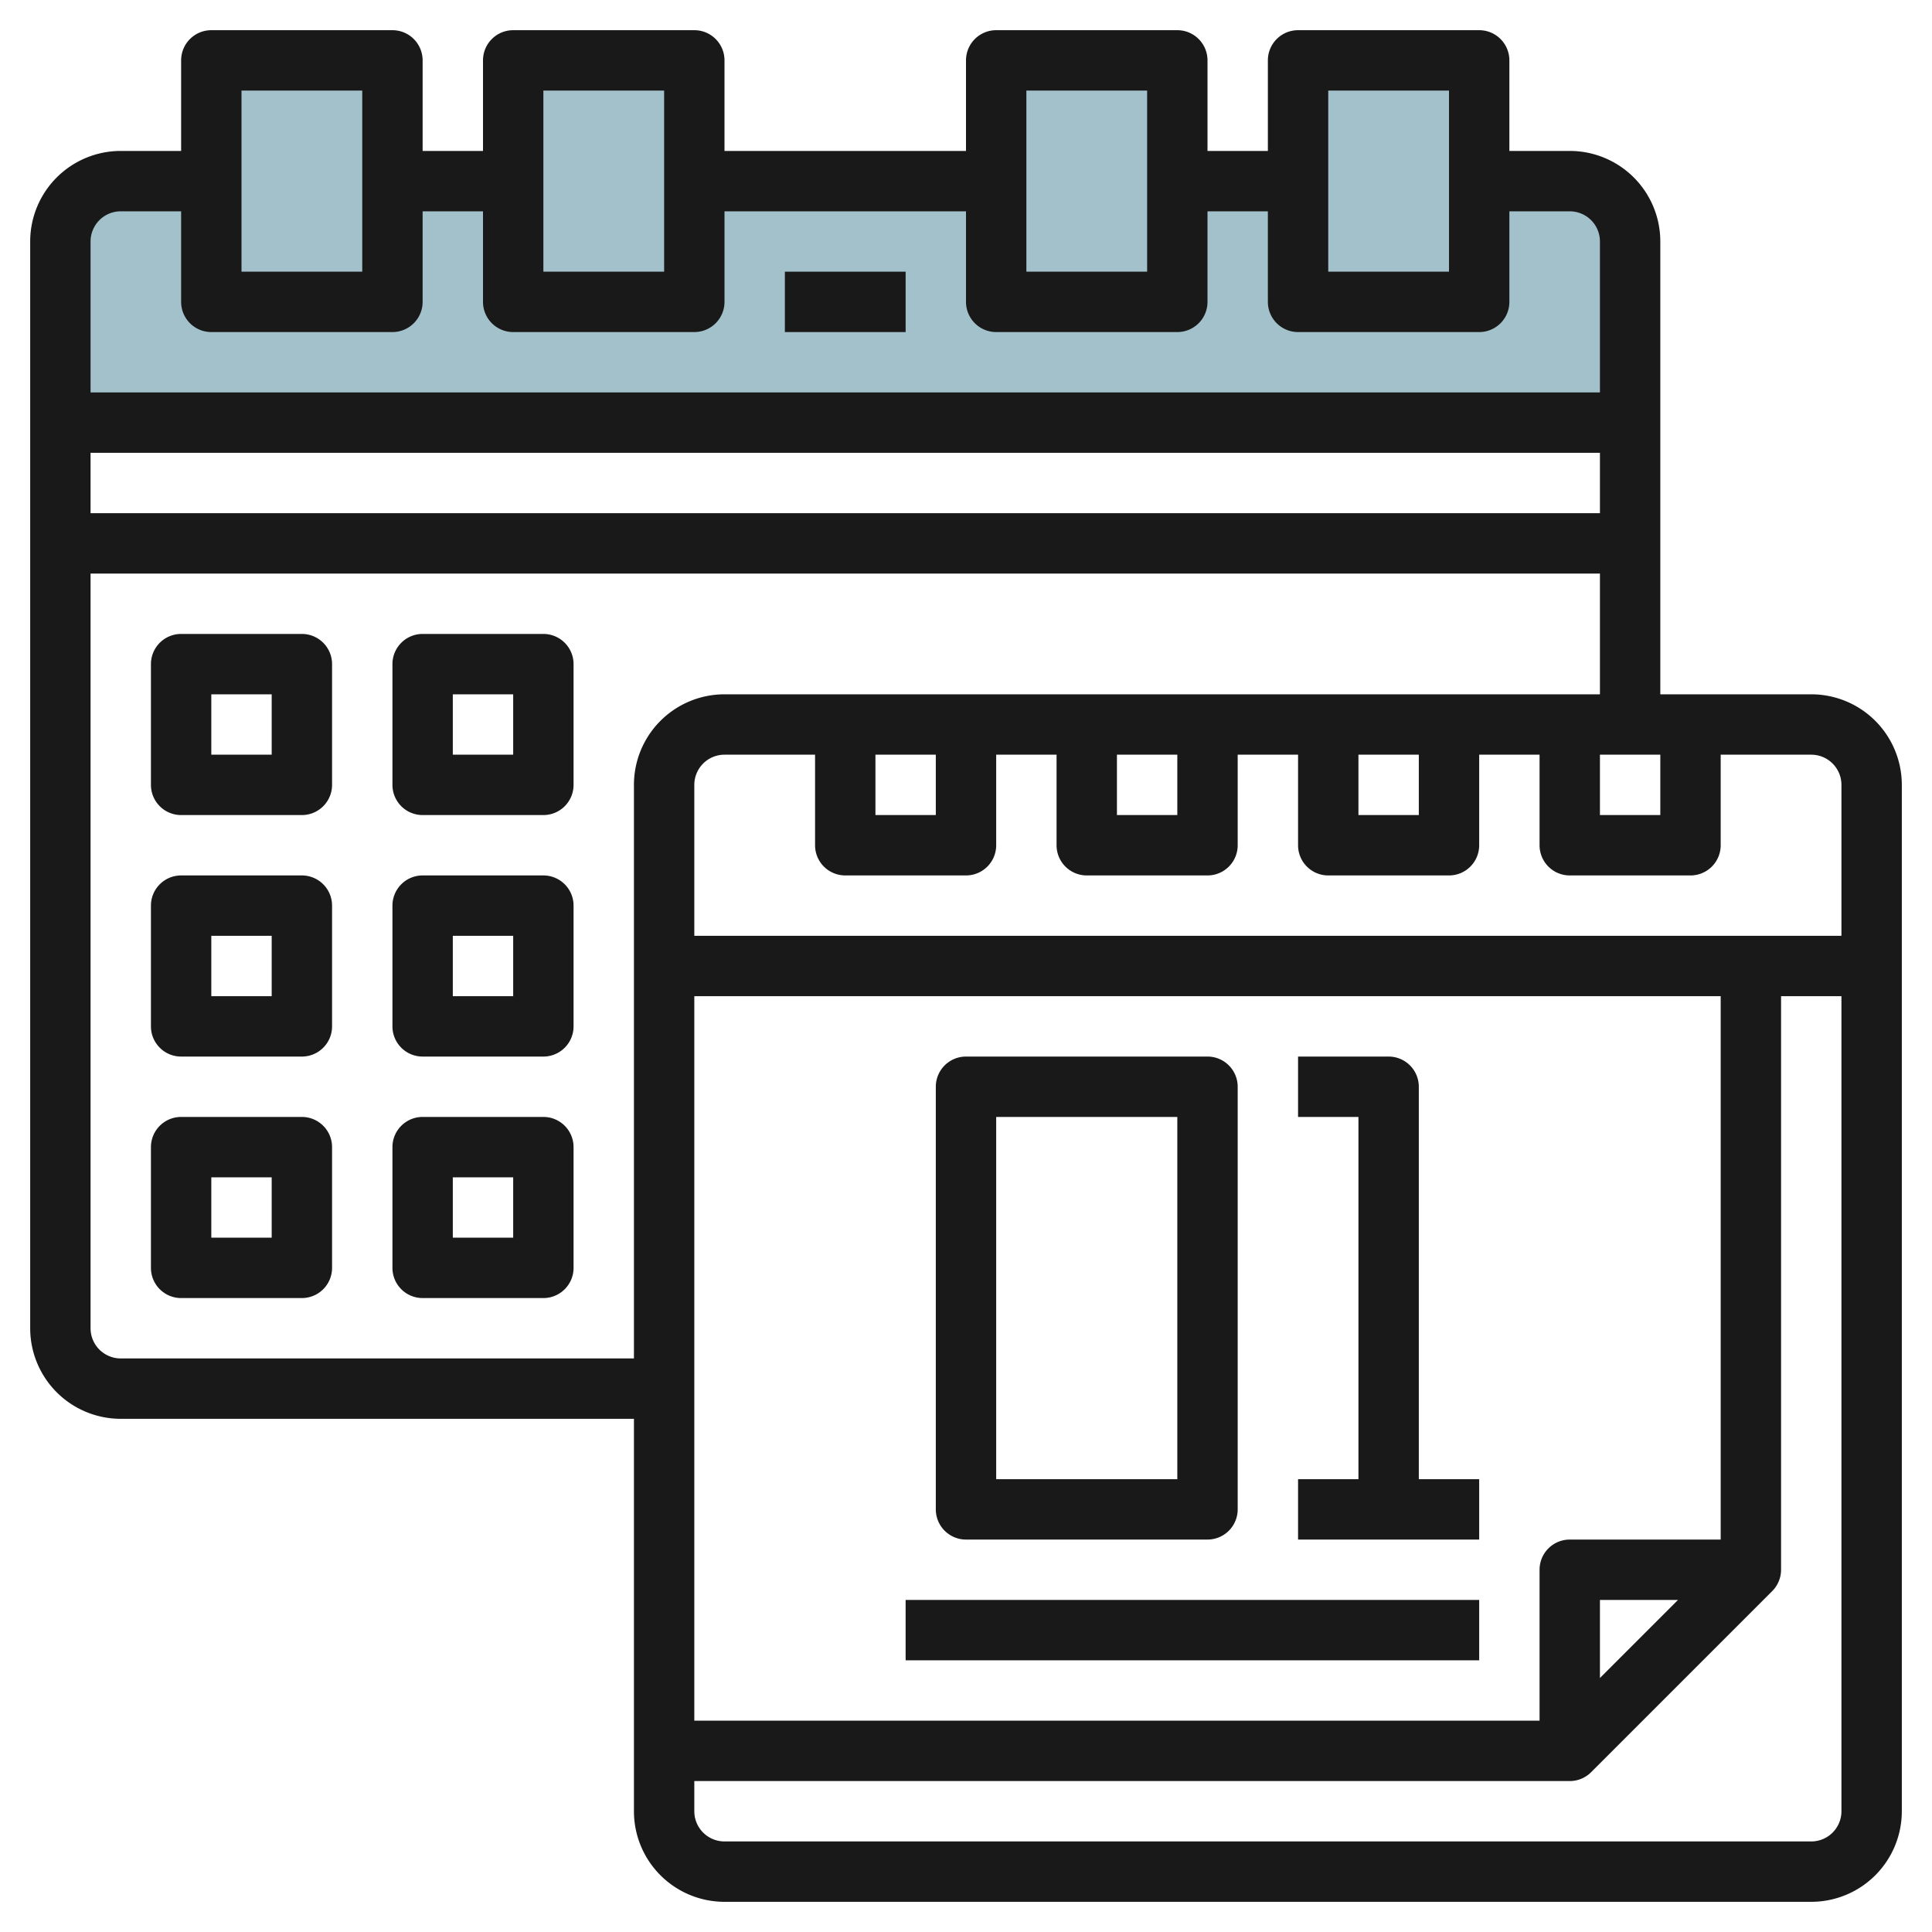 <svg id="Layer_3" height="512" viewBox="0 0 64 64" width="512" xmlns="http://www.w3.org/2000/svg" data-name="Layer 3"><path d="m52 6h-48a2 2 0 0 0 -2 2v6h52v-6a2 2 0 0 0 -2-2z" fill="#a3c1ca"/><path d="m7 2h6v8h-6z" fill="#a3c1ca"/><path d="m17 2h6v8h-6z" fill="#a3c1ca"/><path d="m43 2h6v8h-6z" fill="#a3c1ca"/><path d="m33 2h6v8h-6z" fill="#a3c1ca"/><g fill="#191919"><path d="m26 9h4v2h-4z"/><path d="m10 21h-4a1 1 0 0 0 -1 1v4a1 1 0 0 0 1 1h4a1 1 0 0 0 1-1v-4a1 1 0 0 0 -1-1zm-1 4h-2v-2h2z"/><path d="m18 21h-4a1 1 0 0 0 -1 1v4a1 1 0 0 0 1 1h4a1 1 0 0 0 1-1v-4a1 1 0 0 0 -1-1zm-1 4h-2v-2h2z"/><path d="m10 29h-4a1 1 0 0 0 -1 1v4a1 1 0 0 0 1 1h4a1 1 0 0 0 1-1v-4a1 1 0 0 0 -1-1zm-1 4h-2v-2h2z"/><path d="m18 29h-4a1 1 0 0 0 -1 1v4a1 1 0 0 0 1 1h4a1 1 0 0 0 1-1v-4a1 1 0 0 0 -1-1zm-1 4h-2v-2h2z"/><path d="m10 37h-4a1 1 0 0 0 -1 1v4a1 1 0 0 0 1 1h4a1 1 0 0 0 1-1v-4a1 1 0 0 0 -1-1zm-1 4h-2v-2h2z"/><path d="m18 37h-4a1 1 0 0 0 -1 1v4a1 1 0 0 0 1 1h4a1 1 0 0 0 1-1v-4a1 1 0 0 0 -1-1zm-1 4h-2v-2h2z"/><path d="m60 23h-5v-15a3 3 0 0 0 -3-3h-2v-3a1 1 0 0 0 -1-1h-6a1 1 0 0 0 -1 1v3h-2v-3a1 1 0 0 0 -1-1h-6a1 1 0 0 0 -1 1v3h-8v-3a1 1 0 0 0 -1-1h-6a1 1 0 0 0 -1 1v3h-2v-3a1 1 0 0 0 -1-1h-6a1 1 0 0 0 -1 1v3h-2a3 3 0 0 0 -3 3v36a3 3 0 0 0 3 3h17v13a3 3 0 0 0 3 3h36a3 3 0 0 0 3-3v-34a3 3 0 0 0 -3-3zm1 3v5h-38v-5a1 1 0 0 1 1-1h3v3a1 1 0 0 0 1 1h4a1 1 0 0 0 1-1v-3h2v3a1 1 0 0 0 1 1h4a1 1 0 0 0 1-1v-3h2v3a1 1 0 0 0 1 1h4a1 1 0 0 0 1-1v-3h2v3a1 1 0 0 0 1 1h4a1 1 0 0 0 1-1v-3h3a1 1 0 0 1 1 1zm-4 25h-5a1 1 0 0 0 -1 1v5h-28v-24h34zm-1.414 2-2.586 2.586v-2.586zm-26.586-28h2v2h-2zm8 0h2v2h-2zm8 0h2v2h-2zm8 0h2v2h-2zm0-8h-50v-2h50zm-9-14h4v6h-4zm-10 0h4v6h-4zm-16 0h4v6h-4zm-10 0h4v6h-4zm-4 4h2v3a1 1 0 0 0 1 1h6a1 1 0 0 0 1-1v-3h2v3a1 1 0 0 0 1 1h6a1 1 0 0 0 1-1v-3h8v3a1 1 0 0 0 1 1h6a1 1 0 0 0 1-1v-3h2v3a1 1 0 0 0 1 1h6a1 1 0 0 0 1-1v-3h2a1 1 0 0 1 1 1v5h-50v-5a1 1 0 0 1 1-1zm0 38a1 1 0 0 1 -1-1v-25h50v4h-29a3 3 0 0 0 -3 3v19zm56 16h-36a1 1 0 0 1 -1-1v-1h29a1 1 0 0 0 .707-.293l6-6a1 1 0 0 0 .293-.707v-19h2v27a1 1 0 0 1 -1 1z"/><path d="m32 51h8a1 1 0 0 0 1-1v-14a1 1 0 0 0 -1-1h-8a1 1 0 0 0 -1 1v14a1 1 0 0 0 1 1zm1-14h6v12h-6z"/><path d="m49 49h-2v-13a1 1 0 0 0 -1-1h-3v2h2v12h-2v2h6z"/><path d="m30 53h19v2h-19z"/></g></svg>